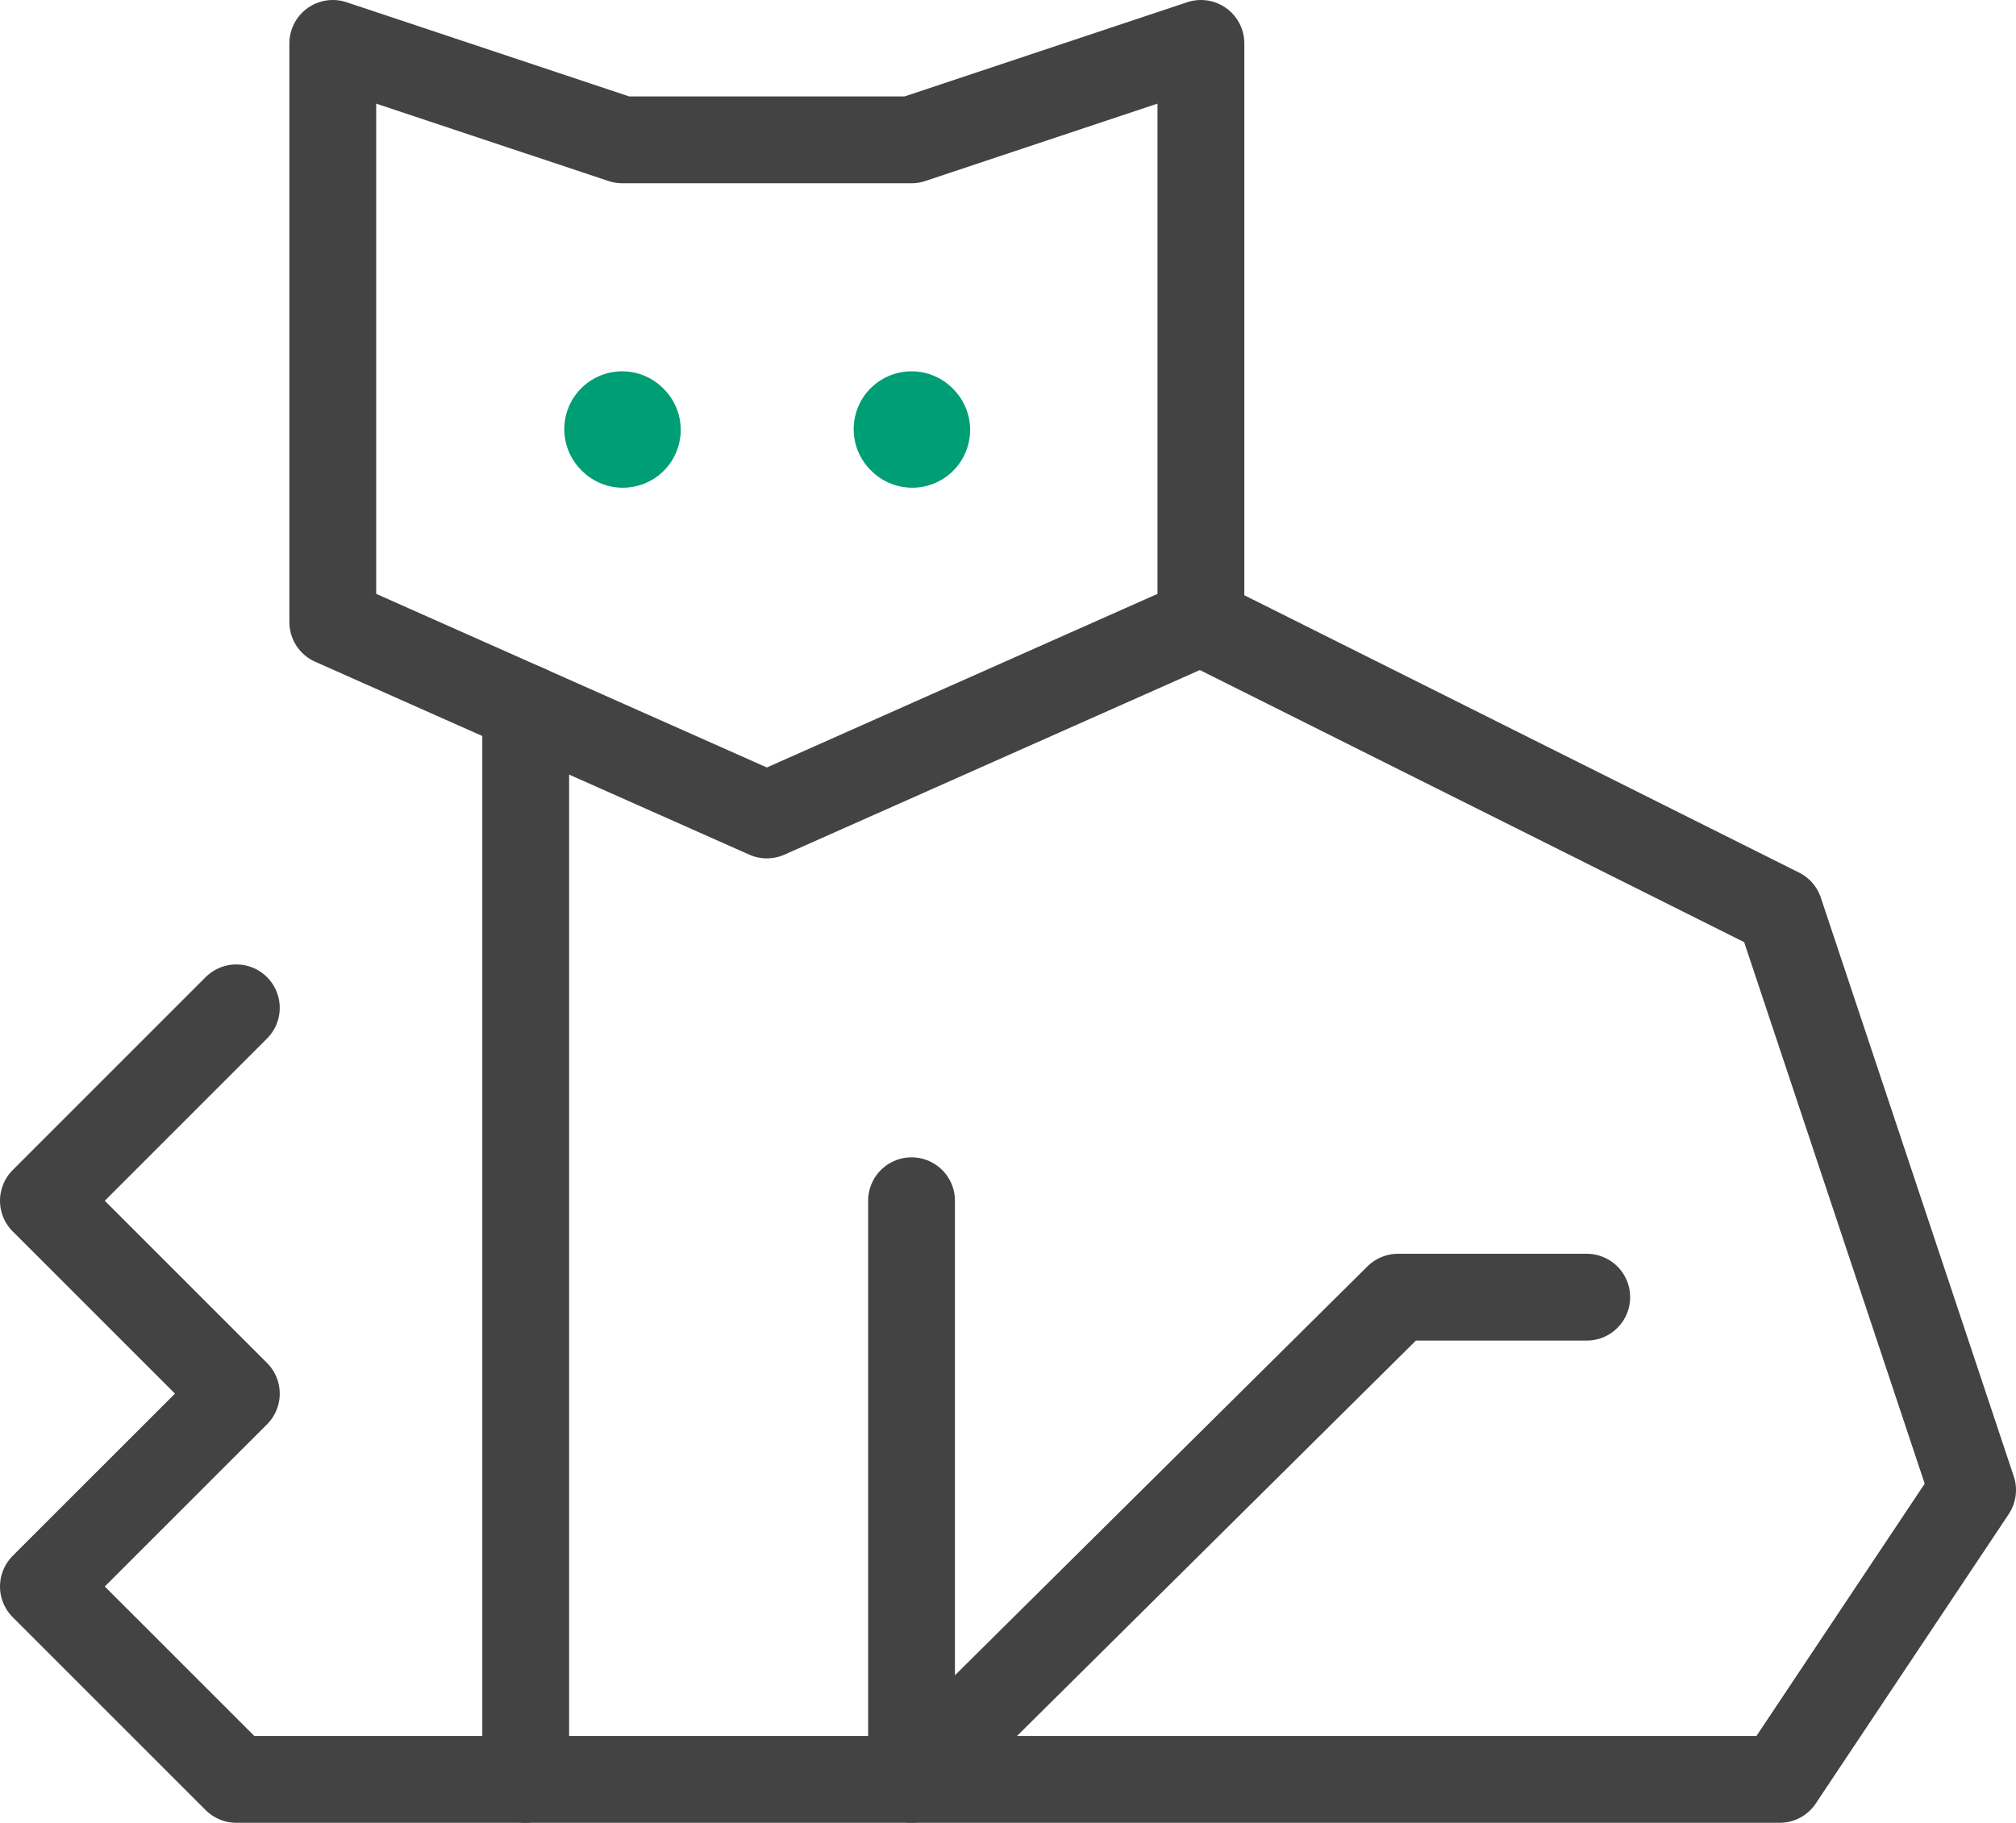 <svg xmlns="http://www.w3.org/2000/svg" id="_&#x30EC;&#x30A4;&#x30E4;&#x30FC;_2" data-name="&#x30EC;&#x30A4;&#x30E4;&#x30FC; 2" viewBox="0 0 696.67 630"><defs><style>      .cls-1 {        stroke: #009e74;        stroke-width: 40px;      }      .cls-1, .cls-2 {        fill: none;        stroke-linecap: round;        stroke-linejoin: round;      }      .cls-2 {        stroke: #434343;        stroke-width: 30px;      }    </style></defs><g id="_&#x30EC;&#x30A4;&#x30E4;&#x30FC;_1-2" data-name="&#x30EC;&#x30A4;&#x30E4;&#x30FC; 1"><g><polygon class="cls-2" points="415 215 415 15 315 48.33 215 48.33 115 15 115 215 265 281.67 415 215"></polygon><polyline class="cls-2" points="415 215 615 315 681.67 515 615 615 81.67 615 15 548.33 81.67 481.67 15 415 81.67 348.33"></polyline><line class="cls-2" x1="181.67" y1="615" x2="181.67" y2="244.63"></line><polyline class="cls-2" points="315 415 315 615 483.12 448.33 548.33 448.33"></polyline><line class="cls-1" x1="215" y1="148.33" x2="215.24" y2="148.57"></line><line class="cls-1" x1="315" y1="148.33" x2="315.24" y2="148.57"></line></g></g></svg>
